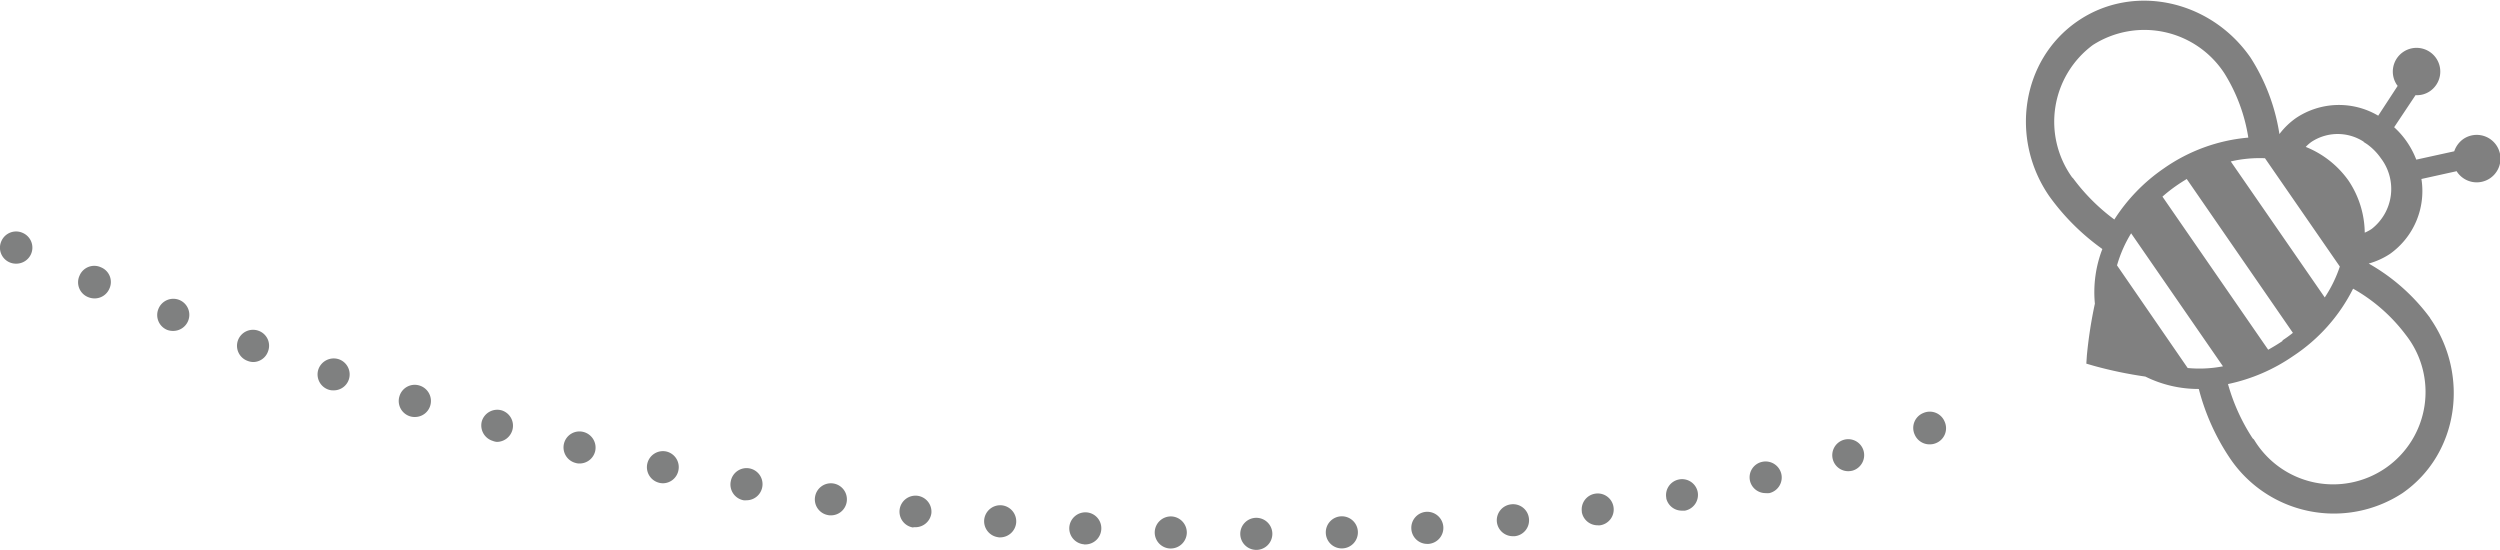 <svg xmlns="http://www.w3.org/2000/svg" viewBox="0 0 233.82 51.43"><defs><style>.cls-1{fill:gray;}.cls-2{fill:#7f8080;}</style></defs><g id="レイヤー_2" data-name="レイヤー 2"><g id="レイヤー_1-2" data-name="レイヤー 1"><path class="cls-1" d="M227.27,29.72a18.33,18.33,0,0,0-5.73-5.07,7,7,0,0,0,2-.91,7.21,7.21,0,0,0,2.93-7l3.3-.73a.41.41,0,0,0,.05.09,2.22,2.22,0,1,0,.56-3.09,2.3,2.3,0,0,0-.84,1.14l-3.55.78a8.1,8.1,0,0,0-.88-1.67,7.79,7.79,0,0,0-1.19-1.36l2-3a2.14,2.14,0,0,0,1.36-.38,2.22,2.22,0,1,0-3.09-.56l.06.07-1.82,2.79a7.22,7.22,0,0,0-7.69.22,6.91,6.91,0,0,0-1.55,1.5,18.44,18.44,0,0,0-2.7-7.15c-3.74-5.4-11-7-16.22-3.38s-6.31,11-2.59,16.36a21.41,21.41,0,0,0,4.95,4.92,11.22,11.22,0,0,0-.7,5.11,41.84,41.84,0,0,0-.75,4.85l-.05.76.72.21a38.64,38.64,0,0,0,4.8,1,11.18,11.18,0,0,0,5,1.16,21,21,0,0,0,2.84,6.37,11.72,11.72,0,0,0,16.21,3.37c5.24-3.63,6.31-11,2.59-16.35M198,24.82a12.07,12.07,0,0,1,1.32-3l8.59,12.44a11.59,11.59,0,0,1-3.3.16Zm15.51,7.05c-.45.31-.91.58-1.37.84l-9.89-14.32a13.8,13.8,0,0,1,1.27-1c.34-.24.68-.45,1-.65l9.93,14.39q-.47.38-1,.72m-4.81-16.75a11.83,11.83,0,0,1,3.2-.3l7,10.13a12.23,12.23,0,0,1-1.41,2.89Zm12.43-1.82.31.2a5.44,5.44,0,0,1,1.3,1.32,4.74,4.74,0,0,1-.86,6.61,3.68,3.68,0,0,1-.65.35,8.92,8.92,0,0,0-1.52-4.87,9,9,0,0,0-4-3.15,3.57,3.57,0,0,1,.55-.48,4.46,4.46,0,0,1,4.88,0m-27.22,3.41a8.93,8.93,0,0,1,1.88-12.46,8.93,8.93,0,0,1,12.31,2.66l0,0a16,16,0,0,1,2.23,6,16.19,16.19,0,0,0-7.9,2.88,16.65,16.65,0,0,0-4.63,4.78,18.45,18.45,0,0,1-3.92-3.94m16.85,24.4a18.15,18.15,0,0,1-2.3-5.07,16.78,16.78,0,0,0,6.11-2.63A16.25,16.25,0,0,0,220.08,27,15.92,15.92,0,0,1,225,31.31a8.64,8.64,0,1,1-14.19,9.8"/><path class="cls-2" d="M116,49.93a1.5,1.5,0,0,1,1.5-1.5h0a1.5,1.5,0,0,1,1.5,1.5h0a1.5,1.5,0,0,1-1.5,1.5h0A1.5,1.5,0,0,1,116,49.93Zm-6.55,1.37A1.5,1.5,0,0,1,108,49.75h0a1.51,1.51,0,0,1,1.55-1.45h0A1.51,1.51,0,0,1,111,49.85h0a1.51,1.51,0,0,1-1.5,1.45h0ZM124,49.84a1.5,1.5,0,0,1,1.44-1.55h0A1.5,1.5,0,0,1,127,49.74h0a1.5,1.5,0,0,1-1.44,1.55h0A1.49,1.49,0,0,1,124,49.84Zm-22.59,1.07h0a1.5,1.5,0,0,1-1.4-1.59h0a1.51,1.51,0,0,1,1.6-1.4h0a1.49,1.49,0,0,1,1.39,1.6h0a1.5,1.5,0,0,1-1.49,1.4h-.1ZM132,49.47a1.5,1.5,0,0,1,1.39-1.6h0a1.51,1.51,0,0,1,1.6,1.39h0a1.5,1.5,0,0,1-1.39,1.61h-.11A1.49,1.49,0,0,1,132,49.47Zm-38.6.78h0a1.51,1.51,0,0,1-1.35-1.64h0a1.51,1.51,0,0,1,1.64-1.35h0a1.51,1.51,0,0,1,1.35,1.64h0a1.51,1.51,0,0,1-1.49,1.36h-.15ZM140,48.82a1.5,1.5,0,0,1,1.33-1.65h0A1.49,1.49,0,0,1,143,48.5h0a1.49,1.49,0,0,1-1.33,1.65h-.16A1.5,1.5,0,0,1,140,48.82Zm-54.57.52a1.5,1.5,0,0,1-1.29-1.68h0a1.5,1.5,0,0,1,1.68-1.29h0A1.5,1.5,0,0,1,87.11,48h0a1.51,1.51,0,0,1-1.49,1.31h-.2Zm62.52-1.47a1.49,1.49,0,0,1,1.26-1.7h0a1.49,1.49,0,0,1,1.7,1.26h0a1.49,1.49,0,0,1-1.26,1.7h0a.86.86,0,0,1-.22,0h0A1.5,1.5,0,0,1,147.94,47.87Zm-70.48.31a1.49,1.49,0,0,1-1.24-1.71h0a1.5,1.5,0,0,1,1.72-1.25h0a1.5,1.5,0,0,1,1.24,1.72h0A1.49,1.49,0,0,1,77.7,48.2h0A1,1,0,0,1,77.46,48.18Zm78.38-1.58A1.49,1.49,0,0,1,157,44.85h0A1.49,1.49,0,0,1,158.78,46h0a1.5,1.5,0,0,1-1.19,1.76h0l-.28,0h0A1.49,1.49,0,0,1,155.84,46.6Zm-86.3.19A1.5,1.5,0,0,1,68.35,45h0a1.5,1.5,0,0,1,1.76-1.19h0a1.5,1.5,0,0,1,1.18,1.76h0a1.5,1.5,0,0,1-1.47,1.22h0A1.33,1.33,0,0,1,69.54,46.79ZM163.68,45a1.48,1.48,0,0,1,1.11-1.8h0a1.51,1.51,0,0,1,1.81,1.11h0a1.5,1.5,0,0,1-1.12,1.81h0a2.09,2.09,0,0,1-.35,0h0A1.49,1.49,0,0,1,163.68,45Zm-102,.16a1.5,1.5,0,0,1-1.14-1.79h0a1.5,1.5,0,0,1,1.79-1.14h0A1.5,1.5,0,0,1,63.45,44h0A1.49,1.49,0,0,1,62,45.2h0A1.86,1.86,0,0,1,61.66,45.16ZM171.43,43a1.5,1.5,0,0,1,1-1.86h0a1.49,1.49,0,0,1,1.86,1h0a1.51,1.51,0,0,1-1,1.87h0a1.65,1.65,0,0,1-.43.06h0A1.49,1.49,0,0,1,171.43,43ZM53.84,43.3a1.5,1.5,0,0,1-1.09-1.82h0a1.49,1.49,0,0,1,1.82-1.08h0a1.51,1.51,0,0,1,1.09,1.82h0a1.5,1.5,0,0,1-1.45,1.13h0A1.14,1.14,0,0,1,53.84,43.3Zm125.23-2.67a1.5,1.5,0,0,1,.81-2h0a1.5,1.5,0,0,1,2,.81h0a1.5,1.5,0,0,1-.8,2h0a1.51,1.51,0,0,1-.58.12h0A1.51,1.51,0,0,1,179.07,40.63Zm-133,.6a1.51,1.51,0,0,1-1-1.85h0a1.51,1.51,0,0,1,1.85-1h0a1.5,1.5,0,0,1,1,1.85h0a1.52,1.52,0,0,1-1.45,1.1h0A1.39,1.39,0,0,1,46.07,41.23Zm-7.71-2.29a1.5,1.5,0,0,1-1-1.88h0a1.49,1.49,0,0,1,1.88-1h0a1.51,1.51,0,0,1,1,1.88h0A1.49,1.49,0,0,1,38.81,39h0A1.41,1.41,0,0,1,38.36,38.94Zm-7.64-2.5a1.5,1.5,0,0,1-.94-1.9h0a1.52,1.52,0,0,1,1.91-.94h0a1.5,1.5,0,0,1,.93,1.91h0a1.49,1.49,0,0,1-1.41,1h0A1.36,1.36,0,0,1,30.72,36.44Zm-7.57-2.69a1.5,1.5,0,0,1-.89-1.93h0a1.5,1.5,0,0,1,1.93-.88h0a1.48,1.48,0,0,1,.88,1.92h0a1.48,1.48,0,0,1-1.4,1h0A1.54,1.54,0,0,1,23.15,33.75Zm-7.5-2.89a1.5,1.5,0,0,1-.84-1.95h0a1.5,1.5,0,0,1,2-.84h0A1.5,1.5,0,0,1,17.6,30h0a1.51,1.51,0,0,1-1.4.95h0A1.54,1.54,0,0,1,15.65,30.86ZM8.22,27.78h0a1.49,1.49,0,0,1-.78-2h0a1.49,1.49,0,0,1,2-.78h0a1.48,1.48,0,0,1,.79,2h0a1.5,1.5,0,0,1-1.38.91h0A1.59,1.59,0,0,1,8.22,27.78ZM.88,24.53a1.49,1.49,0,0,1-.74-2h0a1.5,1.5,0,0,1,2-.74h0a1.5,1.5,0,0,1,.75,2h0a1.51,1.51,0,0,1-1.37.87h0A1.5,1.5,0,0,1,.88,24.53Z"/></g></g></svg>